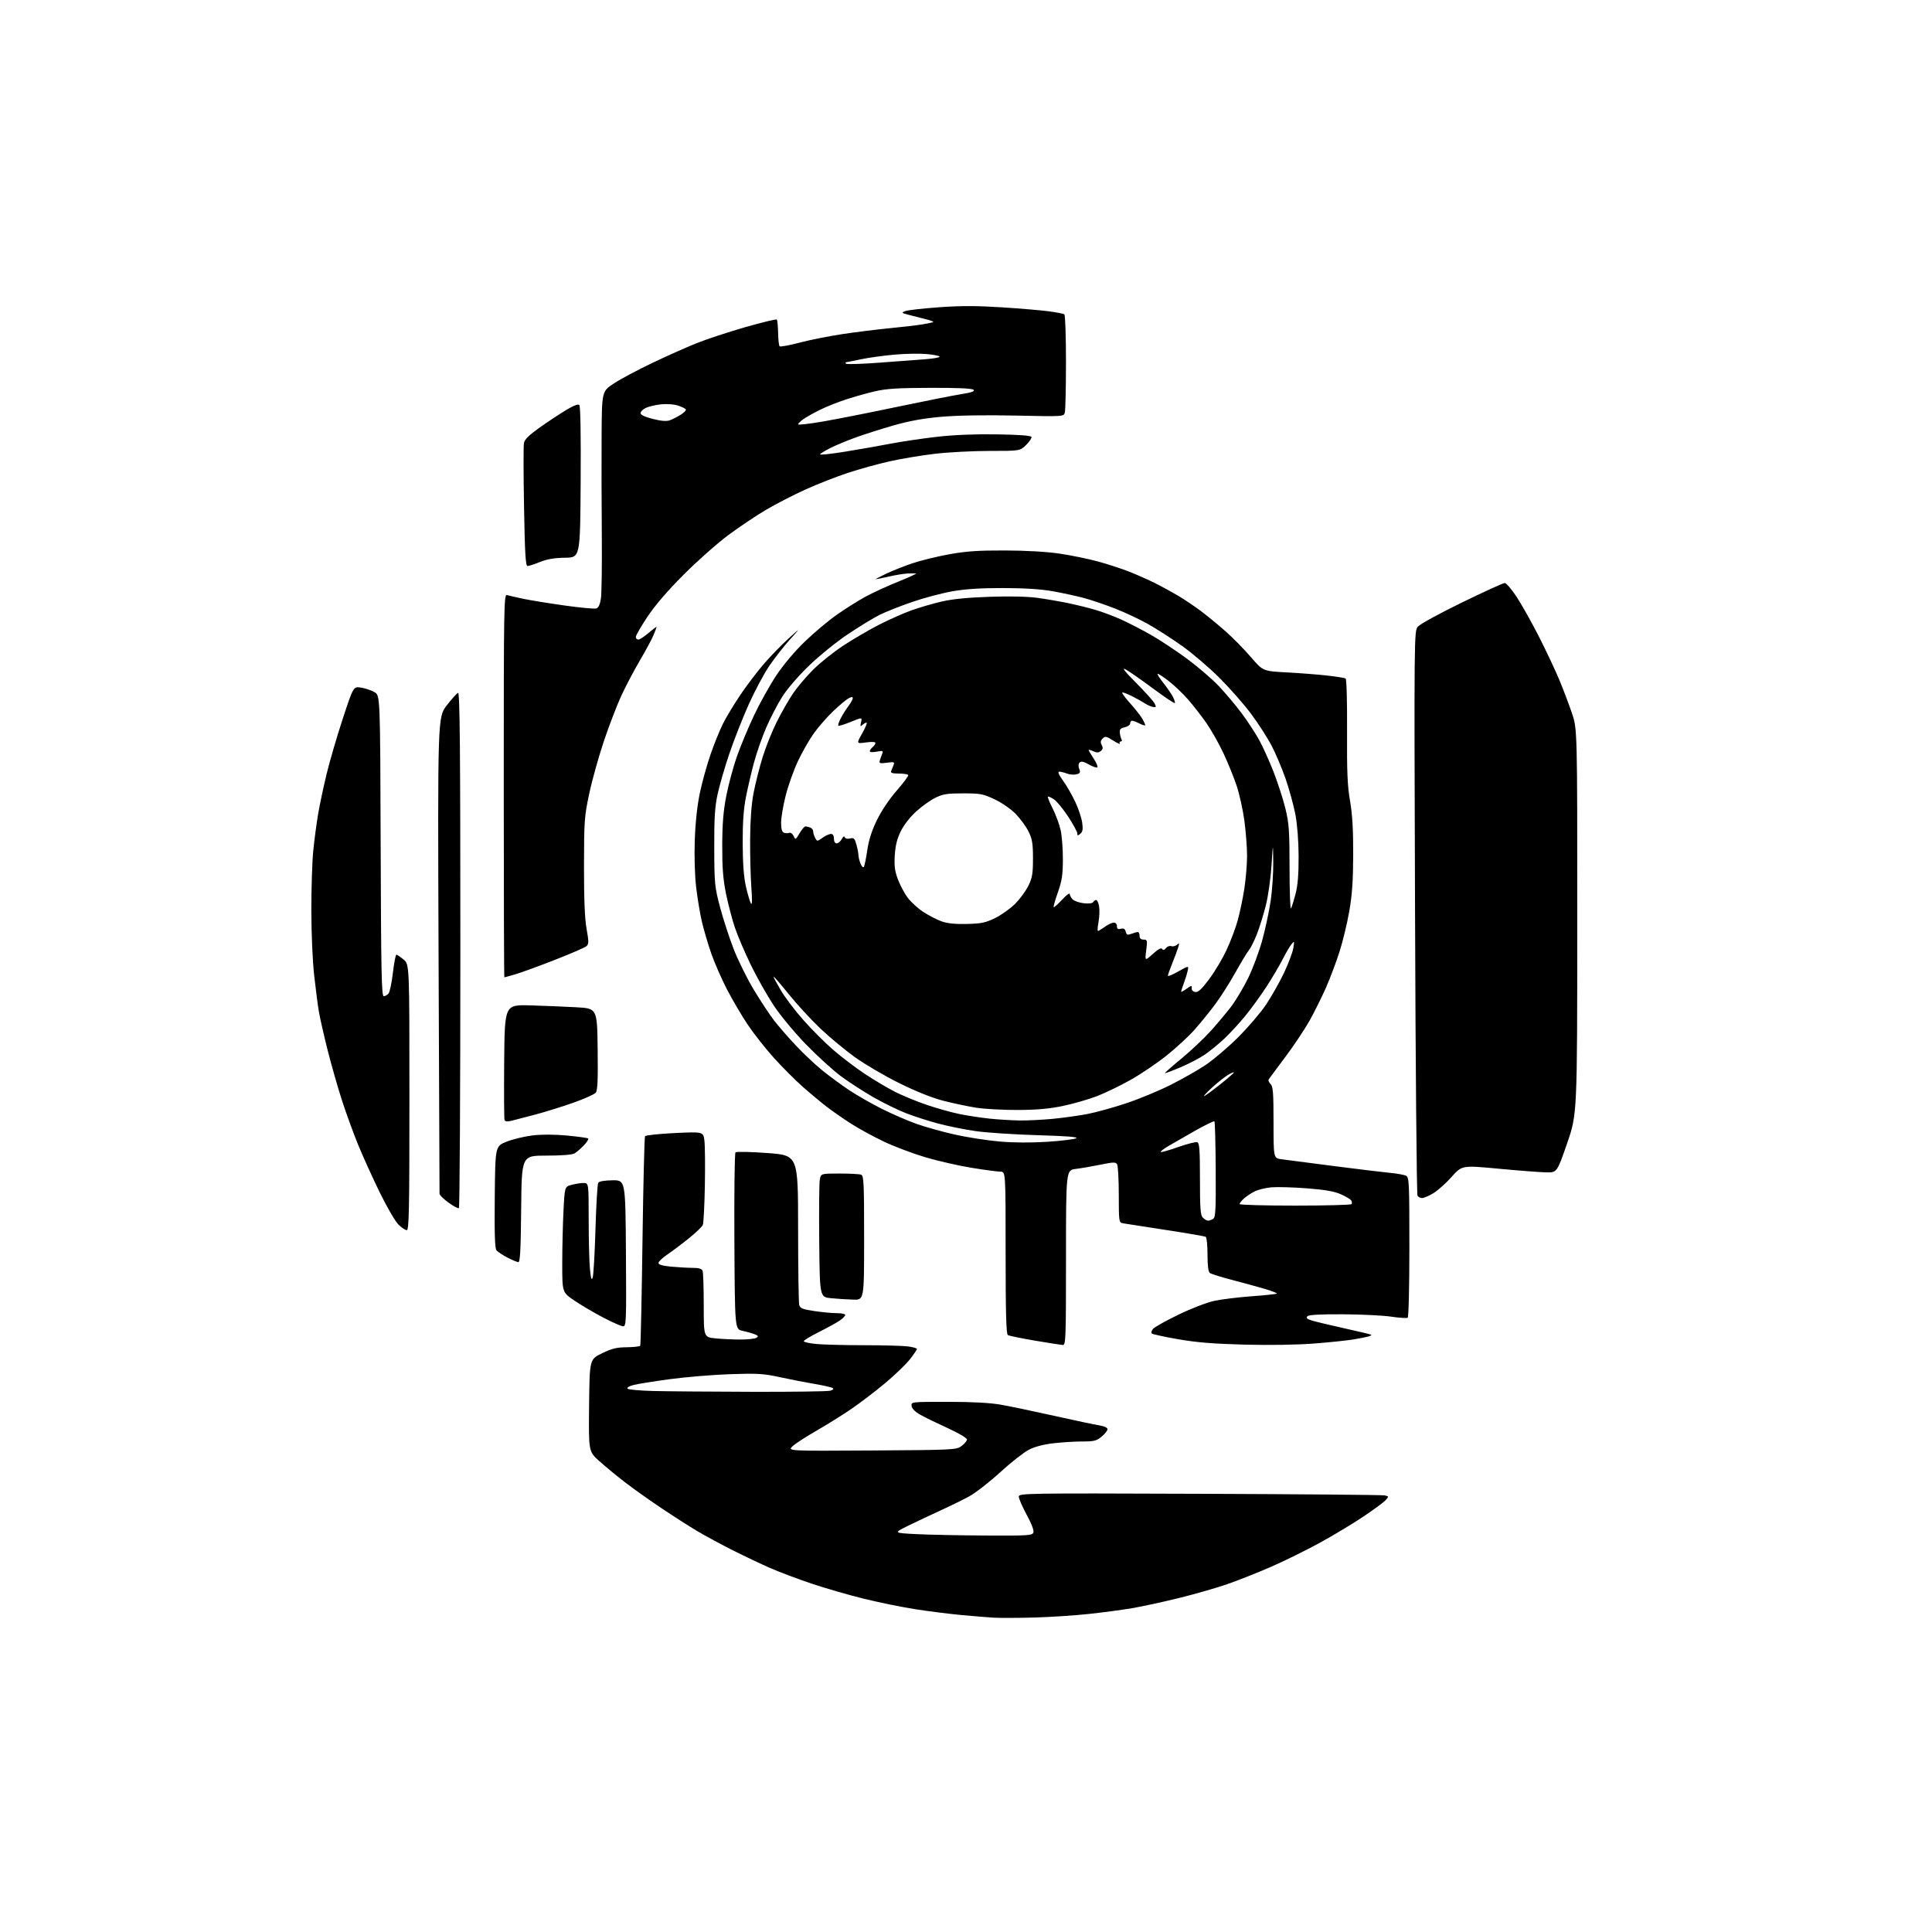<?xml version="1.0" encoding="UTF-8" standalone="no"?>
<svg 
  version="1.1" 
  xmlns="http://www.w3.org/2000/svg" 
  xmlns:xlink="http://www.w3.org/1999/xlink" 
  xmlns:svg="http://www.w3.org/2000/svg"
  xmlns:rdf="http://www.w3.org/1999/02/22-rdf-syntax-ns#"
  xmlns:cc="http://creativecommons.org/ns#"
  xmlns:dc="http://purl.org/dc/elements/1.1/"
  viewBox="0 0 1024 1024"
  width="1024"
  height="1024"
>
<style>svg {background-color: white; }</style>"
<path stroke="none" fill="black" fill-rule="evenodd" d="M548.00,857.33C539.48,857.56 529.80,857.59 526.50,857.39C523.20,857.19 515.33,856.54 509.00,855.95C502.68,855.35 491.88,853.98 485.00,852.90C478.12,851.82 465.98,849.34 458.00,847.39C450.02,845.44 437.46,841.81 430.08,839.33C422.70,836.84 412.77,833.10 408.02,831.01C403.26,828.91 394.45,824.73 388.44,821.71C382.42,818.69 374.00,814.14 369.72,811.60C365.43,809.07 356.66,803.45 350.22,799.12C343.77,794.79 335.08,788.61 330.91,785.37C326.73,782.14 320.76,777.21 317.64,774.41C311.96,769.32 311.96,769.32 312.23,744.91C312.50,720.50 312.50,720.50 319.00,717.32C324.25,714.74 326.78,714.12 332.19,714.07C335.87,714.03 339.09,713.66 339.34,713.25C339.59,712.84 340.13,687.90 340.53,657.84C340.94,627.78 341.55,602.75 341.88,602.22C342.22,601.69 349.31,600.94 357.64,600.54C372.79,599.82 372.79,599.82 373.36,604.66C373.68,607.32 373.78,618.05 373.59,628.50C373.39,638.95 372.91,648.27 372.52,649.21C372.13,650.15 368.82,653.34 365.16,656.30C361.50,659.26 356.36,663.12 353.75,664.89C351.14,666.65 349.00,668.68 349.00,669.40C349.00,670.29 351.18,670.92 355.75,671.35C359.46,671.70 364.59,671.99 367.14,671.99C370.45,672.00 371.96,672.46 372.39,673.58C372.73,674.45 373.00,682.71 373.00,691.94C373.00,708.72 373.00,708.72 379.15,709.36C382.53,709.71 388.49,709.99 392.40,709.98C396.30,709.98 400.15,709.56 400.95,709.05C402.11,708.32 401.92,707.95 399.95,707.17C398.60,706.64 395.70,705.82 393.50,705.35C389.50,704.50 389.50,704.50 389.24,658.06C389.10,632.52 389.36,611.24 389.82,610.78C390.29,610.31 397.94,610.48 406.83,611.14C423.00,612.35 423.00,612.35 423.01,650.93C423.02,672.14 423.29,690.46 423.60,691.64C424.09,693.45 425.35,693.96 431.63,694.89C435.73,695.50 441.09,696.00 443.54,696.00C445.99,696.00 448.00,696.42 448.00,696.93C448.00,697.44 446.76,698.74 445.25,699.81C443.74,700.88 438.79,703.61 434.25,705.89C429.71,708.16 426.00,710.40 426.00,710.87C426.00,711.33 429.04,712.00 432.75,712.35C436.46,712.70 447.87,712.99 458.11,712.99C468.35,713.00 478.81,713.29 481.36,713.64C483.91,713.99 486.00,714.59 486.00,714.97C486.00,715.36 484.32,717.83 482.27,720.46C480.21,723.10 474.28,728.81 469.08,733.15C463.88,737.49 455.77,743.67 451.06,746.88C446.35,750.10 438.00,755.31 432.50,758.45C427.00,761.59 421.38,765.27 420.00,766.61C417.50,769.06 417.50,769.06 462.18,768.78C505.84,768.51 506.92,768.45 509.68,766.39C511.23,765.23 512.50,763.68 512.50,762.93C512.50,762.19 508.00,759.53 502.50,757.02C497.00,754.52 490.48,751.34 488.00,749.97C485.09,748.35 483.39,746.68 483.18,745.23C482.86,743.00 482.86,743.00 502.30,743.00C515.11,743.00 524.68,743.51 530.37,744.50C535.11,745.33 547.88,747.99 558.75,750.42C569.61,752.85 580.41,755.13 582.75,755.50C585.27,755.90 587.00,756.71 587.00,757.50C587.00,758.23 585.62,759.99 583.92,761.41C581.24,763.67 579.93,764.00 573.67,764.01C569.73,764.01 562.82,764.44 558.32,764.96C553.09,765.56 548.40,766.79 545.32,768.38C542.67,769.74 535.80,775.15 530.05,780.39C524.31,785.64 516.88,791.40 513.55,793.19C510.22,794.99 503.45,798.31 498.50,800.57C493.55,802.83 485.90,806.44 481.50,808.59C473.50,812.50 473.50,812.50 485.50,813.11C492.10,813.45 508.65,813.79 522.28,813.86C544.75,813.99 547.12,813.84 547.71,812.30C548.12,811.24 546.79,807.69 544.18,802.88C541.88,798.64 540.00,794.32 540.00,793.28C540.00,791.44 542.50,791.40 635.75,791.74C688.41,791.93 732.56,792.31 733.86,792.59C736.18,793.09 736.19,793.13 734.36,795.16C733.34,796.29 727.99,800.23 722.47,803.92C716.96,807.61 706.61,813.83 699.47,817.74C692.34,821.65 680.76,827.35 673.75,830.41C666.74,833.47 656.39,837.58 650.75,839.55C645.11,841.52 633.52,844.85 625.00,846.95C616.48,849.06 605.23,851.50 600.00,852.38C594.77,853.27 584.42,854.64 577.00,855.44C569.58,856.25 556.52,857.09 548.00,857.33zM398.00,737.68C419.73,737.75 438.62,737.49 439.99,737.11C441.65,736.65 442.07,736.16 441.26,735.66C440.59,735.25 436.32,734.29 431.77,733.52C427.22,732.76 419.00,731.16 413.50,729.96C404.69,728.04 401.54,727.85 387.00,728.34C377.93,728.65 363.52,729.84 355.00,730.99C346.48,732.14 337.76,733.54 335.62,734.11C333.34,734.72 332.11,735.51 332.64,736.04C333.13,736.53 339.15,737.08 346.02,737.25C352.88,737.43 376.27,737.62 398.00,737.68zM563.25,712.88C562.29,712.81 555.61,711.76 548.42,710.55C541.23,709.33 534.82,708.00 534.17,707.61C533.31,707.07 533.00,695.67 533.00,663.94C533.00,621.00 533.00,621.00 530.25,621.00C528.74,621.00 521.88,620.08 515.00,618.97C508.12,617.85 497.14,615.35 490.58,613.41C484.03,611.47 474.13,607.74 468.58,605.12C463.04,602.49 455.12,598.18 451.00,595.53C446.88,592.88 441.02,588.80 438.00,586.47C434.98,584.13 429.26,579.36 425.30,575.86C421.34,572.36 414.52,565.52 410.14,560.65C405.76,555.79 399.58,547.95 396.41,543.24C393.24,538.52 388.29,530.13 385.41,524.58C382.53,519.04 378.76,510.45 377.03,505.50C375.29,500.55 373.04,492.90 372.01,488.50C370.99,484.10 369.61,475.80 368.95,470.05C368.24,463.91 367.95,453.58 368.26,445.05C368.59,435.67 369.56,426.79 370.99,420.06C372.20,414.32 374.76,405.12 376.68,399.63C378.59,394.13 381.52,386.90 383.19,383.57C384.86,380.23 388.95,373.45 392.27,368.50C395.59,363.55 401.22,356.12 404.77,352.00C408.32,347.88 414.21,341.80 417.86,338.50C424.50,332.50 424.50,332.50 418.64,339.00C415.42,342.57 410.52,348.84 407.75,352.91C404.98,356.99 400.11,366.11 396.92,373.17C393.74,380.23 389.11,391.97 386.64,399.25C384.17,406.54 381.33,416.32 380.33,421.00C378.88,427.71 378.51,433.70 378.57,449.50C378.63,468.50 378.79,470.07 381.69,481.00C383.37,487.32 386.63,497.32 388.93,503.20C391.23,509.09 395.99,518.69 399.50,524.53C403.01,530.38 407.82,537.67 410.19,540.75C412.56,543.83 417.76,549.82 421.74,554.05C425.72,558.29 432.02,564.23 435.74,567.25C439.46,570.28 445.88,575.00 450.00,577.75C454.12,580.50 462.00,585.00 467.50,587.76C473.00,590.51 481.32,594.11 486.00,595.76C490.68,597.41 499.76,599.93 506.18,601.37C512.61,602.81 523.21,604.45 529.73,605.02C537.26,605.67 546.53,605.73 555.13,605.17C562.58,604.68 569.46,603.84 570.42,603.30C571.64,602.62 565.30,602.12 549.84,601.67C537.55,601.31 522.79,600.34 517.03,599.50C511.27,598.67 502.43,596.89 497.37,595.54C492.32,594.20 484.66,591.74 480.34,590.07C476.03,588.41 468.23,584.60 463.00,581.61C457.78,578.62 450.05,573.62 445.83,570.50C441.61,567.38 433.27,559.80 427.30,553.66C421.22,547.40 413.68,538.33 410.14,533.00C406.67,527.77 401.20,518.10 397.99,511.50C394.78,504.90 390.95,495.93 389.49,491.58C388.02,487.22 385.91,479.12 384.78,473.58C383.23,465.90 382.76,459.81 382.80,448.00C382.84,436.48 383.40,429.74 384.97,421.73C386.13,415.81 388.61,406.56 390.49,401.18C392.36,395.79 396.42,386.02 399.50,379.46C402.58,372.91 407.95,363.26 411.44,358.02C415.26,352.28 421.29,345.12 426.64,339.98C431.51,335.29 439.10,328.93 443.50,325.84C447.90,322.75 454.65,318.50 458.50,316.38C462.35,314.27 470.23,310.64 476.00,308.32C481.77,306.00 486.05,304.03 485.50,303.95C484.95,303.86 482.93,303.87 481.00,303.97C479.07,304.06 474.66,304.78 471.19,305.57C467.72,306.36 464.57,307.00 464.19,307.00C463.81,307.00 466.26,305.69 469.64,304.09C473.02,302.49 479.32,300.00 483.64,298.54C487.96,297.08 496.68,294.95 503.00,293.80C511.99,292.17 518.43,291.72 532.50,291.76C543.60,291.78 554.72,292.42 561.49,293.41C567.54,294.30 576.73,296.18 581.91,297.59C587.10,299.00 594.65,301.47 598.71,303.08C602.76,304.69 608.87,307.41 612.29,309.12C615.70,310.82 621.20,313.83 624.50,315.79C627.80,317.76 633.20,321.39 636.50,323.86C639.80,326.34 645.68,331.17 649.56,334.60C653.44,338.03 659.50,344.19 663.01,348.28C669.40,355.72 669.40,355.72 682.07,356.39C689.03,356.76 698.68,357.51 703.50,358.06C708.33,358.60 712.69,359.31 713.20,359.62C713.73,359.95 714.05,371.71 713.97,387.35C713.85,409.07 714.16,416.50 715.55,424.50C716.78,431.66 717.26,439.76 717.22,453.00C717.18,466.95 716.66,474.36 715.12,483.11C714.00,489.50 711.66,499.16 709.92,504.59C708.18,510.01 704.98,518.50 702.81,523.44C700.63,528.38 696.75,536.20 694.18,540.82C691.60,545.44 685.77,554.19 681.22,560.26C676.66,566.33 672.69,571.69 672.40,572.16C672.11,572.63 672.58,573.72 673.44,574.58C674.74,575.89 675.00,579.23 675.00,595.01C675.00,613.88 675.00,613.88 679.25,614.43C681.59,614.74 693.85,616.33 706.50,617.97C719.15,619.61 732.65,621.24 736.50,621.61C740.35,621.97 744.29,622.68 745.25,623.17C746.87,624.00 747.00,626.84 747.00,660.98C747.00,682.03 746.61,698.12 746.09,698.44C745.59,698.75 741.65,698.49 737.34,697.85C733.03,697.22 721.54,696.65 711.81,696.60C699.76,696.53 693.74,696.86 692.96,697.64C692.10,698.50 692.65,699.05 695.16,699.86C697.00,700.45 704.78,702.32 712.47,704.02C720.15,705.71 726.59,707.26 726.79,707.46C726.99,707.66 726.33,708.06 725.33,708.36C724.32,708.65 720.80,709.35 717.50,709.91C714.20,710.47 704.82,711.45 696.65,712.09C687.69,712.79 673.01,713.03 659.65,712.68C643.11,712.25 634.17,711.52 624.33,709.80C617.09,708.54 610.84,707.17 610.44,706.77C610.04,706.37 610.34,705.29 611.11,704.36C611.87,703.43 617.90,700.05 624.49,696.85C631.14,693.62 639.61,690.35 643.49,689.51C647.35,688.67 656.29,687.57 663.36,687.05C670.43,686.54 676.44,685.90 676.71,685.63C676.97,685.36 674.11,684.24 670.35,683.13C666.58,682.02 658.77,679.89 653.00,678.38C647.23,676.88 641.94,675.22 641.25,674.70C640.42,674.07 640.00,670.82 640.00,664.94C640.00,660.09 639.59,655.86 639.08,655.55C638.57,655.24 629.01,653.59 617.83,651.89C606.65,650.19 596.49,648.61 595.25,648.38C593.04,647.97 593.00,647.71 592.98,633.23C592.98,625.13 592.57,617.86 592.07,617.09C591.31,615.87 590.07,615.90 583.34,617.29C579.03,618.17 573.14,619.19 570.25,619.54C565.00,620.19 565.00,620.19 565.00,666.59C565.00,710.17 564.89,712.99 563.25,712.88zM330.26,702.97C329.29,702.95 324.45,700.81 319.50,698.21C314.55,695.62 307.69,691.56 304.25,689.21C298.00,684.93 298.00,684.93 298.00,669.71C298.01,661.35 298.30,648.76 298.66,641.75C299.31,629.01 299.31,629.01 302.90,628.01C304.88,627.46 307.74,627.01 309.25,627.01C312.00,627.00 312.00,627.00 312.01,646.25C312.01,656.84 312.31,668.62 312.67,672.43C313.15,677.53 313.53,678.79 314.12,677.20C314.56,676.02 315.23,664.49 315.61,651.58C315.99,638.68 316.65,627.57 317.07,626.89C317.54,626.13 320.42,625.64 324.66,625.58C331.50,625.50 331.50,625.50 331.76,664.25C332.01,700.70 331.92,703.00 330.26,702.97zM452.25,688.83C449.09,688.74 443.80,688.40 440.50,688.08C434.50,687.50 434.50,687.50 434.21,658.00C434.05,641.77 434.18,627.04 434.51,625.25C435.09,622.00 435.09,622.00 444.96,622.00C450.39,622.00 455.55,622.27 456.42,622.61C457.82,623.14 458.00,627.04 458.00,656.11C458.00,689.00 458.00,689.00 452.25,688.83zM274.73,668.95C274.06,668.93 271.45,667.84 268.93,666.53C266.42,665.22 263.83,663.50 263.17,662.70C262.28,661.64 262.04,654.16 262.23,634.38C262.50,607.51 262.50,607.51 268.50,605.12C271.80,603.81 277.95,602.32 282.17,601.81C287.03,601.22 293.75,601.24 300.51,601.86C306.38,602.41 311.45,603.12 311.77,603.44C312.09,603.76 311.04,605.40 309.43,607.10C307.82,608.79 305.60,610.70 304.50,611.34C303.26,612.06 297.58,612.50 289.50,612.50C276.50,612.50 276.50,612.50 276.23,640.75C276.03,662.38 275.68,668.99 274.73,668.95zM215.58,652.00C214.79,652.00 212.77,650.62 211.08,648.93C209.40,647.24 204.91,639.48 201.11,631.68C197.31,623.88 192.18,612.55 189.71,606.50C187.24,600.45 183.40,589.88 181.18,583.00C178.96,576.12 175.56,564.20 173.62,556.50C171.69,548.80 169.64,539.80 169.07,536.50C168.49,533.20 167.34,524.42 166.52,517.00C165.66,509.30 165.02,494.41 165.01,482.36C165.00,470.73 165.47,456.55 166.04,450.86C166.61,445.16 167.76,436.45 168.60,431.50C169.44,426.55 171.49,416.88 173.17,410.00C174.84,403.12 178.71,389.92 181.77,380.65C187.32,363.80 187.32,363.80 191.41,364.45C193.65,364.81 196.84,365.89 198.49,366.86C201.50,368.61 201.50,368.61 201.76,448.31C201.97,515.04 202.24,528.00 203.38,528.00C204.14,528.00 205.29,527.36 205.94,526.57C206.59,525.79 207.63,520.84 208.25,515.57C208.86,510.31 209.70,506.00 210.11,506.00C210.51,506.00 212.23,507.17 213.92,508.59C217.00,511.18 217.00,511.18 217.00,581.59C217.00,641.82 216.79,652.00 215.58,652.00zM640.32,646.98C640.97,646.98 642.17,646.54 643.00,646.02C644.27,645.21 644.48,641.31 644.35,619.97C644.27,606.16 643.96,594.63 643.67,594.34C643.38,594.05 638.73,596.31 633.32,599.37C627.92,602.43 621.53,606.09 619.13,607.51C616.73,608.93 614.98,610.31 615.24,610.57C615.50,610.83 619.65,609.66 624.46,607.96C629.28,606.26 633.84,605.11 634.61,605.40C635.73,605.83 636.00,609.61 636.00,624.90C636.00,640.80 636.25,644.11 637.57,645.43C638.44,646.29 639.67,646.99 640.32,646.98zM243.23,640.36C242.80,640.62 240.32,639.30 237.73,637.41C235.13,635.52 232.98,633.42 232.96,632.74C232.94,632.06 232.71,574.94 232.45,505.82C231.98,380.14 231.98,380.14 236.78,373.89C239.41,370.45 242.12,367.46 242.79,367.24C243.73,366.92 244.00,396.77 244.00,503.36C244.00,578.45 243.65,640.10 243.23,640.36zM686.44,639.00C702.63,639.00 716.10,638.64 716.38,638.20C716.65,637.76 716.54,636.88 716.15,636.24C715.75,635.60 713.28,634.13 710.66,632.97C707.21,631.44 702.22,630.57 692.69,629.84C685.44,629.28 676.99,629.04 673.91,629.30C670.84,629.57 666.79,630.56 664.91,631.51C663.04,632.46 660.49,634.16 659.25,635.29C658.01,636.42 657.00,637.72 657.00,638.17C657.00,638.63 670.25,639.00 686.44,639.00zM753.72,635.00C752.84,635.00 751.75,634.44 751.31,633.75C750.86,633.06 750.27,565.45 750.00,483.50C749.50,335.59 749.51,334.48 751.50,332.13C752.60,330.82 763.08,325.08 774.78,319.38C786.49,313.67 796.73,309.00 797.55,309.00C798.37,309.00 801.27,312.42 804.00,316.60C806.73,320.78 812.08,330.34 815.89,337.85C819.69,345.36 824.49,355.55 826.54,360.50C828.60,365.45 831.56,373.30 833.14,377.94C836.00,386.38 836.00,386.38 835.98,488.44C835.96,590.50 835.96,590.50 830.60,606.00C825.24,621.50 825.24,621.50 819.37,621.37C816.14,621.30 804.81,620.43 794.19,619.43C774.87,617.62 774.87,617.62 769.35,623.82C766.31,627.23 761.91,631.14 759.57,632.51C757.24,633.88 754.60,635.00 753.72,635.00zM271.18,594.01C268.91,594.56 267.73,594.45 267.42,593.65C267.17,593.00 267.09,578.98 267.23,562.49C267.50,532.50 267.50,532.50 281.00,532.87C288.43,533.08 299.45,533.53 305.50,533.87C316.50,534.50 316.50,534.50 316.77,556.03C316.97,572.27 316.73,577.95 315.77,579.14C315.07,580.00 309.77,582.38 304.00,584.42C298.23,586.46 289.23,589.27 284.00,590.67C278.77,592.06 273.01,593.56 271.18,594.01zM540.14,593.87C544.35,593.94 552.45,593.54 558.14,592.99C563.84,592.43 572.10,591.28 576.50,590.42C580.90,589.57 590.01,587.05 596.74,584.82C603.47,582.59 614.05,578.23 620.24,575.12C626.43,572.02 634.86,567.23 638.96,564.49C643.07,561.74 650.74,555.23 656.02,550.00C661.29,544.77 668.01,536.94 670.95,532.59C673.88,528.23 678.21,520.58 680.57,515.59C682.92,510.59 685.14,504.70 685.49,502.50C686.10,498.68 686.05,498.59 684.48,500.50C683.58,501.60 681.47,505.20 679.80,508.50C678.13,511.80 674.27,518.33 671.24,523.00C668.20,527.67 663.14,534.65 659.99,538.50C656.83,542.35 651.83,547.77 648.88,550.55C645.92,553.32 641.29,557.11 638.58,558.96C635.88,560.81 630.08,563.84 625.69,565.69C621.31,567.54 617.60,568.93 617.45,568.78C617.30,568.62 621.24,565.14 626.22,561.04C631.19,556.93 638.12,550.41 641.62,546.54C645.12,542.67 650.03,536.80 652.54,533.50C655.04,530.20 659.07,523.45 661.50,518.50C663.92,513.55 667.26,504.64 668.92,498.69C670.58,492.75 672.62,483.24 673.47,477.56C674.31,471.89 674.93,462.58 674.85,456.87C674.71,446.50 674.71,446.50 673.93,458.71C673.50,465.42 672.16,474.87 670.96,479.71C669.75,484.54 667.63,491.43 666.23,495.00C664.84,498.57 662.94,502.40 662.02,503.50C661.10,504.60 657.83,510.00 654.75,515.50C651.68,521.00 646.83,528.62 643.97,532.44C641.12,536.26 636.24,542.25 633.14,545.77C630.04,549.28 623.33,555.47 618.22,559.53C613.12,563.60 604.54,569.39 599.15,572.41C593.77,575.44 585.79,579.29 581.43,580.98C577.07,582.66 569.00,584.99 563.50,586.15C556.20,587.68 549.71,588.27 539.50,588.31C531.80,588.34 521.90,587.81 517.50,587.12C513.10,586.44 505.23,584.77 500.00,583.43C493.91,581.85 485.48,578.48 476.50,574.02C468.80,570.20 458.25,564.02 453.06,560.29C447.87,556.55 439.62,549.70 434.72,545.05C429.83,540.41 422.26,532.18 417.91,526.77C413.56,521.36 410.00,517.26 410.00,517.66C410.00,518.06 411.79,521.39 413.97,525.07C416.15,528.74 421.46,535.74 425.77,540.61C430.07,545.49 437.17,552.59 441.55,556.39C445.92,560.19 453.55,565.98 458.50,569.26C463.45,572.53 470.65,576.80 474.50,578.75C478.35,580.70 485.87,583.79 491.22,585.61C496.56,587.43 504.43,589.63 508.72,590.50C513.00,591.36 520.10,592.44 524.50,592.90C528.90,593.36 535.94,593.79 540.14,593.87zM638.18,580.95C638.56,580.98 642.27,578.29 646.43,574.99C650.60,571.68 654.00,568.73 654.00,568.43C654.00,568.13 652.62,568.70 650.92,569.69C649.23,570.69 645.52,573.62 642.67,576.20C639.83,578.79 637.81,580.93 638.18,580.95zM628.89,524.08C631.49,522.23 631.76,522.20 631.64,523.76C631.55,524.81 632.31,525.62 633.54,525.79C635.06,526.01 636.93,524.27 640.89,518.96C643.82,515.04 647.93,508.15 650.03,503.66C652.14,499.17 654.81,492.12 655.96,488.00C657.12,483.88 658.73,476.23 659.53,471.00C660.33,465.77 660.98,457.90 660.97,453.50C660.97,449.10 660.32,440.77 659.55,435.00C658.77,429.23 656.93,420.90 655.46,416.50C654.00,412.10 650.84,404.31 648.43,399.19C646.03,394.07 641.98,386.89 639.42,383.23C636.87,379.58 632.52,373.99 629.76,370.81C626.99,367.64 622.31,363.16 619.34,360.88C616.38,358.59 613.76,356.91 613.53,357.14C613.29,357.37 614.70,359.58 616.65,362.03C618.60,364.49 620.86,367.78 621.67,369.34C622.48,370.91 622.93,372.40 622.67,372.66C622.41,372.92 617.09,369.34 610.85,364.71C604.61,360.08 598.14,355.59 596.48,354.73C594.45,353.69 596.29,356.03 602.08,361.84C606.82,366.60 611.24,371.51 611.89,372.75C612.93,374.72 612.84,374.96 611.18,374.71C610.14,374.55 608.21,373.72 606.90,372.86C605.58,371.99 602.61,370.32 600.29,369.14C597.97,367.97 595.57,367.00 594.95,367.00C594.32,367.00 595.95,369.36 598.56,372.25C601.17,375.14 604.13,378.85 605.15,380.50C606.16,382.15 606.99,383.85 607.00,384.28C607.00,384.70 605.67,384.36 604.05,383.53C602.43,382.69 600.63,382.00 600.05,382.00C599.47,382.00 599.00,382.64 599.00,383.42C599.00,384.20 597.71,385.12 596.14,385.47C593.86,385.97 593.34,386.58 593.55,388.49C593.69,389.81 594.11,391.36 594.46,391.94C594.82,392.52 594.61,393.00 594.00,393.00C593.39,393.00 593.18,393.49 593.55,394.08C593.92,394.68 592.35,393.99 590.07,392.55C586.37,390.21 585.77,390.09 584.42,391.44C583.29,392.57 583.16,393.44 583.93,394.87C584.70,396.31 584.58,397.10 583.45,398.04C582.30,399.00 581.35,399.03 579.47,398.17C578.11,397.55 577.00,397.27 577.00,397.54C577.00,397.82 578.19,399.84 579.65,402.04C581.10,404.24 582.00,406.34 581.64,406.70C581.27,407.06 579.26,406.39 577.16,405.21C574.39,403.65 573.04,403.36 572.24,404.16C571.54,404.86 571.46,406.08 572.01,407.53C572.74,409.45 572.50,409.91 570.51,410.41C569.21,410.74 566.95,410.55 565.50,410.00C564.06,409.45 562.22,409.00 561.44,409.00C560.47,409.00 561.14,410.59 563.48,413.84C565.39,416.49 568.31,421.57 569.96,425.11C571.62,428.65 573.25,433.58 573.59,436.06C574.07,439.54 573.84,440.89 572.61,441.91C571.25,443.03 571.00,443.01 571.00,441.75C571.00,440.93 568.82,436.92 566.17,432.85C563.51,428.78 560.09,424.64 558.58,423.64C557.07,422.65 555.64,422.03 555.40,422.26C555.17,422.49 556.33,425.34 557.97,428.59C559.61,431.84 561.50,436.98 562.17,440.00C562.84,443.02 563.37,450.00 563.35,455.50C563.33,463.70 562.85,466.84 560.70,472.95C559.25,477.04 558.25,480.58 558.47,480.81C558.70,481.03 560.70,479.25 562.93,476.86C565.15,474.46 566.98,473.09 566.99,473.82C566.99,474.55 567.70,475.84 568.56,476.70C569.41,477.56 572.06,478.48 574.43,478.74C577.03,479.04 579.01,478.79 579.43,478.12C579.81,477.50 580.52,477.00 581.01,477.00C581.51,477.00 582.19,478.49 582.53,480.32C582.88,482.15 582.73,485.96 582.22,488.79C581.54,492.51 581.59,493.77 582.39,493.31C583.00,492.96 584.69,491.85 586.15,490.84C587.61,489.83 589.53,489.00 590.40,489.00C591.31,489.00 592.00,489.83 592.00,490.91C592.00,492.34 592.51,492.68 594.06,492.27C595.56,491.88 596.27,492.30 596.66,493.81C597.11,495.55 597.59,495.73 599.67,494.94C601.02,494.42 602.55,494.00 603.07,494.00C603.58,494.00 604.00,494.90 604.00,496.00C604.00,497.37 604.67,498.00 606.12,498.00C608.10,498.00 608.19,498.34 607.52,503.70C606.80,509.41 606.80,509.41 611.03,505.60C613.85,503.05 615.48,502.17 615.96,502.94C616.47,503.77 617.05,503.64 618.00,502.50C618.73,501.63 619.98,501.16 620.79,501.47C621.59,501.78 622.94,501.47 623.77,500.78C625.08,499.69 625.18,499.86 624.52,502.01C624.10,503.38 622.69,507.17 621.38,510.42C620.07,513.68 619.00,516.72 619.00,517.18C619.00,517.64 621.50,516.61 624.55,514.88C630.10,511.75 630.10,511.75 629.46,514.63C629.12,516.21 628.19,519.20 627.41,521.27C626.64,523.34 626.00,525.29 626.00,525.59C626.00,525.89 627.30,525.21 628.89,524.08zM267.32,518.00C267.14,518.00 267.00,472.29 267.00,416.43C267.00,320.16 267.09,314.89 268.75,315.41C269.71,315.70 273.65,316.60 277.50,317.41C281.35,318.21 291.20,319.80 299.39,320.95C307.59,322.10 315.08,322.79 316.04,322.49C317.22,322.11 318.01,320.41 318.50,317.22C318.89,314.62 319.10,299.45 318.97,283.50C318.83,267.55 318.78,243.91 318.86,230.96C319.00,207.42 319.00,207.42 325.39,203.22C328.90,200.91 338.02,196.05 345.64,192.41C353.26,188.77 363.89,184.04 369.25,181.89C374.62,179.74 386.23,175.92 395.06,173.39C403.90,170.86 411.39,169.05 411.71,169.37C412.03,169.69 412.34,172.86 412.41,176.41C412.48,179.96 412.84,183.17 413.21,183.54C413.58,183.91 418.32,183.05 423.74,181.62C429.16,180.19 439.43,178.14 446.55,177.07C453.67,175.99 464.88,174.60 471.47,173.97C478.05,173.34 485.87,172.43 488.85,171.94C491.83,171.46 494.45,170.88 494.67,170.66C494.90,170.44 492.92,169.73 490.29,169.08C487.65,168.43 483.70,167.41 481.50,166.83C477.72,165.82 477.63,165.71 479.89,164.86C481.20,164.37 489.26,163.46 497.80,162.85C509.38,162.02 517.90,162.04 531.41,162.91C541.36,163.56 552.59,164.52 556.37,165.06C560.14,165.59 563.63,166.27 564.12,166.57C564.60,166.87 564.99,178.23 564.99,191.81C564.98,205.39 564.71,217.47 564.39,218.65C563.82,220.81 563.80,220.81 538.16,220.26C522.03,219.92 507.49,220.16 499.00,220.90C489.44,221.74 482.00,223.08 473.50,225.51C466.90,227.40 457.77,230.31 453.21,231.98C448.64,233.65 442.71,236.13 440.03,237.49C437.34,238.85 434.91,240.34 434.63,240.79C434.35,241.25 440.28,240.63 447.81,239.41C455.34,238.20 466.23,236.28 472.00,235.16C477.77,234.04 488.80,232.41 496.50,231.53C505.64,230.49 516.72,230.03 528.42,230.22C540.32,230.40 546.46,230.87 546.70,231.60C546.90,232.20 545.62,234.12 543.84,235.85C540.62,239.00 540.62,239.00 524.55,239.00C515.72,239.00 502.67,239.68 495.56,240.51C488.45,241.34 477.62,243.15 471.49,244.52C465.36,245.90 455.43,248.64 449.42,250.62C443.41,252.60 433.32,256.56 427.00,259.41C420.68,262.27 411.21,267.14 405.98,270.23C400.74,273.32 391.74,279.36 385.98,283.64C380.21,287.93 369.63,297.30 362.46,304.47C354.01,312.91 347.24,320.78 343.21,326.82C339.80,331.94 337.00,336.78 337.00,337.57C337.00,338.35 337.59,339.00 338.32,339.00C339.05,339.00 341.52,337.39 343.82,335.42C346.12,333.45 348.00,332.05 348.00,332.30C348.00,332.55 347.27,334.50 346.38,336.63C345.49,338.76 342.30,344.70 339.28,349.83C336.26,354.96 331.86,363.29 329.50,368.33C327.15,373.37 322.95,384.25 320.17,392.50C317.39,400.75 313.86,413.35 312.34,420.50C309.73,432.74 309.57,434.99 309.53,459.00C309.51,476.63 309.93,486.91 310.90,492.31C312.10,499.01 312.10,500.31 310.90,501.44C310.13,502.16 302.52,505.47 294.00,508.79C285.48,512.12 276.06,515.55 273.07,516.42C270.08,517.29 267.49,518.00 267.32,518.00zM512.50,489.72C520.17,489.53 522.38,489.07 527.49,486.56C530.78,484.94 535.52,481.57 538.03,479.06C540.54,476.55 543.69,472.25 545.04,469.50C547.13,465.25 547.50,463.07 547.50,455.00C547.50,447.06 547.12,444.72 545.16,440.75C543.87,438.14 540.83,433.95 538.39,431.44C535.85,428.82 531.07,425.51 527.22,423.69C521.06,420.77 519.67,420.50 510.50,420.50C502.02,420.50 499.77,420.86 495.71,422.86C493.08,424.15 488.49,427.44 485.51,430.17C482.34,433.06 478.96,437.42 477.39,440.64C475.47,444.55 474.56,448.24 474.25,453.33C473.90,458.96 474.25,461.69 475.90,466.05C477.05,469.10 479.36,473.45 481.03,475.72C482.69,477.99 486.41,481.39 489.28,483.28C492.15,485.17 496.52,487.44 499.00,488.32C502.11,489.44 506.28,489.87 512.50,489.72zM684.25,481.52C684.66,480.79 685.74,477.34 686.66,473.85C687.84,469.36 688.32,463.53 688.29,454.00C688.27,445.79 687.60,437.07 686.60,431.76C685.68,426.95 683.34,418.40 681.39,412.76C679.43,407.12 676.04,399.12 673.85,394.98C671.65,390.84 666.86,383.42 663.20,378.48C659.54,373.54 652.04,364.98 646.52,359.46C641.01,353.94 632.00,346.23 626.50,342.34C621.00,338.44 612.90,333.23 608.50,330.77C604.10,328.30 596.34,324.64 591.25,322.64C586.16,320.63 578.73,318.11 574.75,317.02C570.76,315.94 563.23,314.30 558.00,313.37C551.62,312.25 542.92,311.69 531.50,311.68C519.59,311.67 511.52,312.20 504.56,313.44C499.09,314.41 489.48,316.98 483.19,319.15C476.91,321.31 469.18,324.39 466.02,325.99C462.85,327.59 455.36,332.16 449.38,336.16C443.33,340.20 434.15,347.63 428.69,352.92C422.89,358.54 417.06,365.33 414.43,369.56C411.98,373.48 408.24,380.72 406.11,385.63C403.98,390.54 401.08,398.83 399.67,404.03C398.27,409.24 396.32,417.55 395.35,422.50C394.10,428.87 393.60,436.04 393.64,447.00C393.68,457.64 394.21,464.80 395.35,469.85C396.27,473.90 397.46,477.95 398.00,478.85C398.66,479.95 398.74,477.18 398.24,470.50C397.83,465.00 397.54,453.52 397.58,445.00C397.64,434.88 398.26,426.37 399.37,420.50C400.31,415.55 402.45,407.02 404.13,401.55C405.81,396.07 409.23,387.52 411.73,382.55C414.22,377.57 418.09,370.81 420.32,367.53C422.55,364.24 427.34,358.59 430.96,354.97C434.57,351.36 441.76,345.61 446.93,342.21C452.09,338.81 460.63,333.82 465.91,331.12C471.18,328.43 478.88,325.01 483.00,323.53C487.12,322.05 494.32,319.94 499.00,318.85C504.83,317.50 512.88,316.70 524.63,316.31C535.48,315.94 544.82,316.16 550.13,316.91C554.73,317.55 561.88,318.78 566.00,319.64C570.12,320.49 576.59,322.08 580.36,323.17C584.13,324.26 590.43,326.62 594.36,328.41C598.29,330.20 605.33,333.84 610.00,336.49C614.67,339.14 623.27,344.83 629.11,349.13C634.94,353.44 642.59,360.01 646.11,363.75C649.62,367.48 655.01,373.90 658.09,378.02C661.16,382.13 665.29,388.43 667.27,392.00C669.26,395.57 672.72,403.23 674.98,409.00C677.23,414.77 680.07,423.55 681.28,428.50C683.22,436.42 683.48,440.22 683.49,460.18C683.50,472.65 683.84,482.26 684.25,481.52zM457.78,459.56C458.17,459.16 459.00,455.27 459.63,450.91C460.42,445.38 461.97,440.49 464.75,434.74C467.17,429.75 471.33,423.55 475.29,419.02C478.89,414.91 481.62,411.20 481.36,410.77C481.10,410.35 478.84,410.00 476.33,410.00C473.09,410.00 471.93,409.64 472.30,408.75C472.58,408.06 473.15,406.64 473.57,405.60C474.27,403.86 473.96,403.74 470.07,404.26C466.42,404.75 465.88,404.60 466.29,403.17C466.56,402.25 467.12,400.65 467.55,399.61C468.25,397.89 467.98,397.78 464.66,398.40C462.59,398.79 461.00,398.69 461.00,398.17C461.00,397.66 461.68,396.68 462.50,396.00C463.32,395.32 464.00,394.32 464.00,393.78C464.00,393.19 462.02,393.08 458.93,393.51C453.87,394.21 453.87,394.21 457.03,388.60C458.77,385.52 459.79,383.00 459.30,383.00C458.80,383.00 457.80,383.56 457.07,384.25C455.98,385.28 455.85,385.02 456.37,382.82C457.00,380.14 457.00,380.14 450.89,382.62C447.53,383.99 444.57,384.90 444.31,384.65C444.06,384.39 444.61,382.68 445.54,380.84C446.47,379.00 448.31,376.07 449.62,374.32C450.93,372.57 452.00,370.64 452.00,370.03C452.00,369.26 451.33,369.29 449.75,370.13C448.51,370.80 444.86,373.85 441.63,376.92C438.41,379.99 433.78,385.27 431.36,388.66C428.94,392.04 425.14,398.70 422.91,403.45C420.68,408.20 417.77,416.40 416.43,421.67C415.09,426.94 414.00,433.40 414.00,436.02C414.00,439.33 414.46,440.96 415.50,441.36C416.33,441.68 417.60,441.71 418.33,441.43C419.07,441.14 420.09,441.90 420.64,443.11C421.58,445.24 421.69,445.18 423.78,441.66C424.96,439.65 426.36,438.00 426.88,438.00C427.41,438.00 428.55,438.27 429.42,438.61C430.29,438.94 431.00,439.87 431.00,440.67C431.00,441.48 431.47,443.02 432.05,444.10C433.09,446.05 433.13,446.05 435.96,444.03C437.53,442.91 439.53,442.00 440.40,442.00C441.44,442.00 442.00,442.88 442.00,444.50C442.00,446.03 442.57,447.00 443.46,447.00C444.27,447.00 445.47,445.99 446.13,444.75C446.87,443.37 447.49,442.98 447.75,443.75C448.01,444.52 449.07,444.77 450.51,444.41C452.56,443.89 452.99,444.31 453.92,447.66C454.51,449.77 454.99,452.26 454.99,453.18C455.00,454.11 455.46,456.09 456.03,457.57C456.59,459.06 457.38,459.95 457.78,459.56zM279.62,300.00C278.58,300.00 278.19,293.55 277.75,268.74C277.44,251.54 277.41,236.28 277.69,234.83C278.05,232.93 280.38,230.63 285.85,226.74C290.06,223.75 296.33,219.59 299.79,217.49C303.87,215.01 306.41,214.01 307.05,214.65C307.66,215.26 307.93,230.56 307.76,255.56C307.50,295.50 307.50,295.50 299.50,295.61C293.83,295.68 289.96,296.34 286.21,297.86C283.31,299.04 280.34,300.00 279.62,300.00zM436.25,223.40C443.54,222.14 461.20,218.65 475.50,215.64C489.80,212.64 505.01,209.62 509.30,208.94C515.00,208.04 516.81,207.41 516.00,206.60C515.26,205.86 507.76,205.52 493.20,205.56C476.33,205.60 469.83,206.00 464.00,207.34C459.88,208.29 452.90,210.24 448.50,211.68C444.10,213.11 437.80,215.62 434.50,217.27C431.20,218.91 427.26,221.13 425.75,222.19C424.24,223.26 423.00,224.49 423.00,224.91C423.00,225.34 428.96,224.66 436.25,223.40zM354.99,222.77C356.36,222.28 358.95,220.96 360.75,219.85C362.54,218.74 363.78,217.45 363.49,216.99C363.21,216.52 361.34,215.61 359.34,214.95C357.28,214.27 353.42,213.99 350.40,214.30C347.48,214.60 343.84,215.45 342.30,216.19C340.76,216.92 339.50,218.17 339.50,218.96C339.50,219.90 341.78,220.97 346.00,222.04C350.44,223.16 353.29,223.39 354.99,222.77zM466.16,192.22C475.70,191.51 486.76,190.67 490.75,190.37C494.74,190.07 498.00,189.48 498.00,189.06C498.00,188.63 494.96,188.01 491.25,187.66C487.54,187.32 479.77,187.45 474.00,187.97C468.23,188.48 460.21,189.60 456.18,190.45C452.16,191.30 448.65,192.00 448.38,192.00C448.10,192.00 448.09,192.34 448.35,192.76C448.61,193.18 456.63,192.94 466.16,192.22z" />

</svg>